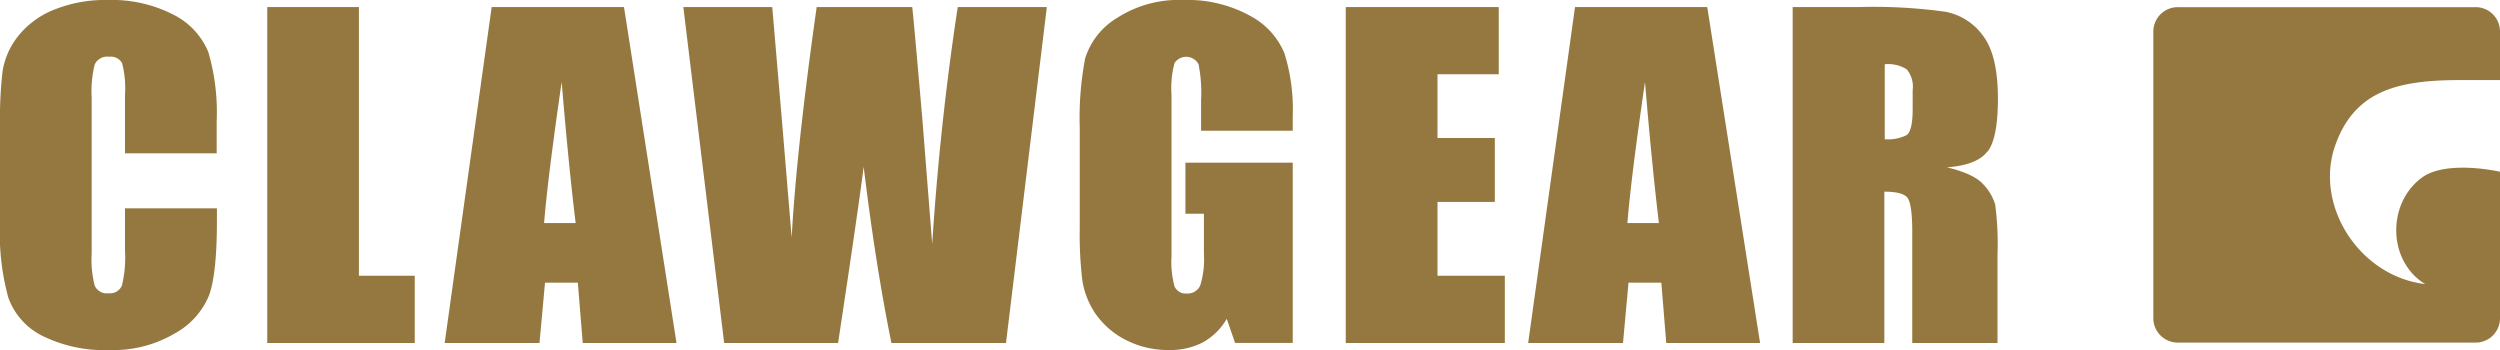 <svg xmlns="http://www.w3.org/2000/svg" width="300" height="42.01" viewBox="0 0 300 42.01"><defs><style>.a{fill:#957840;}</style></defs><title>clawgear-logo-color</title><path class="a" d="M295.09,9.61H300V3.74a2.92,2.92,0,0,0-3-2.88h-35.6a2.93,2.93,0,0,0-3,2.88V38.23a2.93,2.93,0,0,0,3,2.88H297a2.92,2.92,0,0,0,3-2.88V20.61s-6.49-1.5-9.45.76c-4.15,3.15-4,10,.47,12.72-7.85-.92-13.35-9.39-10.79-16.65C282.57,10.81,287.86,9.63,295.09,9.61ZM20.87,1.79a16.2,16.2,0,0,0-8-1.79A16.29,16.29,0,0,0,6.5,1.16,10.42,10.42,0,0,0,2.18,4.33,9.06,9.06,0,0,0,.31,8.53,49.88,49.88,0,0,0,0,15.07V26.84a28.93,28.93,0,0,0,1,8.88,8.23,8.23,0,0,0,4.16,4.62,16.91,16.91,0,0,0,8,1.67A14.64,14.64,0,0,0,21,40a9.2,9.2,0,0,0,4.1-4.59q.93-2.61.93-8.88V25H15v5.07a14.11,14.11,0,0,1-.38,4.22,1.56,1.56,0,0,1-1.61.9,1.57,1.57,0,0,1-1.64-.9A12.25,12.25,0,0,1,11,30.46V11.73a13.21,13.21,0,0,1,.37-4,1.64,1.64,0,0,1,1.72-.92,1.56,1.56,0,0,1,1.56.76A12.24,12.24,0,0,1,15,11.4v7H26V14.57a25.78,25.78,0,0,0-1-8.32A8.76,8.76,0,0,0,20.87,1.79ZM43.07.85h-11V41.16h17.7V33.09H43.07ZM59,.85,53.36,41.16H64.74l.66-7.24h3.94l.59,7.24H81.18L74.88.85Zm6.29,25.92q.43-5.35,2.11-16.93.84,10.08,1.68,16.93Zm46.59,2.71-1.21-15.34q-1-11.52-1.2-13.29H98Q95.57,18,95,28.51l-1.13-13.6L92.67.85H82L86.9,41.16h13.67q2.42-16,3.07-21.14,1.44,11.85,3.33,21.14h13.75L125.62.85H114.93Q112.79,14.85,111.85,29.48ZM150,1.89A15.57,15.57,0,0,0,142,0a13.67,13.67,0,0,0-8,2.18A8.68,8.68,0,0,0,130.22,7a38.08,38.08,0,0,0-.65,8.39v12a45.46,45.46,0,0,0,.31,6.24,9.7,9.7,0,0,0,1.57,4,9.83,9.83,0,0,0,3.68,3.18A11,11,0,0,0,140.32,42a8.38,8.38,0,0,0,4.05-.93,7.57,7.57,0,0,0,2.84-2.81l1,2.89h6.92V19.52H142.25v6.13h2.22v4.78a10.83,10.83,0,0,1-.43,3.79,1.63,1.63,0,0,1-1.63,1,1.44,1.44,0,0,1-1.47-.86,11.26,11.26,0,0,1-.36-3.58V11.4a11.8,11.8,0,0,1,.36-3.83,1.68,1.68,0,0,1,2.88.13,17.29,17.29,0,0,1,.31,4.33v3.66h11V13.94a22.55,22.55,0,0,0-1-7.55A9,9,0,0,0,150,1.89ZM172.5,24.23h6.88V16.56H172.5V8.91h7.35V.85H161.49V41.16h19.09V33.09H172.5ZM189,.85l-5.62,40.31h11.38l.66-7.24h3.94l.59,7.24h11.26L204.87.85Zm6.29,25.92q.42-5.35,2.11-16.93.84,10.08,1.67,16.93Zm43.23-8.59q1.23-1.62,1.23-6.33c0-3.43-.58-5.94-1.74-7.5a7.28,7.28,0,0,0-4.5-2.93A62.84,62.84,0,0,0,222.92.85h-7.8V41.16h11V23c1.52,0,2.46.26,2.81.78s.54,1.85.54,4V41.16h10.23V30.53a35.83,35.83,0,0,0-.28-6,6,6,0,0,0-1.4-2.38q-1.12-1.29-4.39-2.07Q237.26,19.81,238.48,18.18Zm-9-5.11c0,1.78-.25,2.83-.74,3.15a5,5,0,0,1-2.61.49v-9a4.23,4.23,0,0,1,2.63.6,3.26,3.26,0,0,1,.72,2.52Z"/></svg>